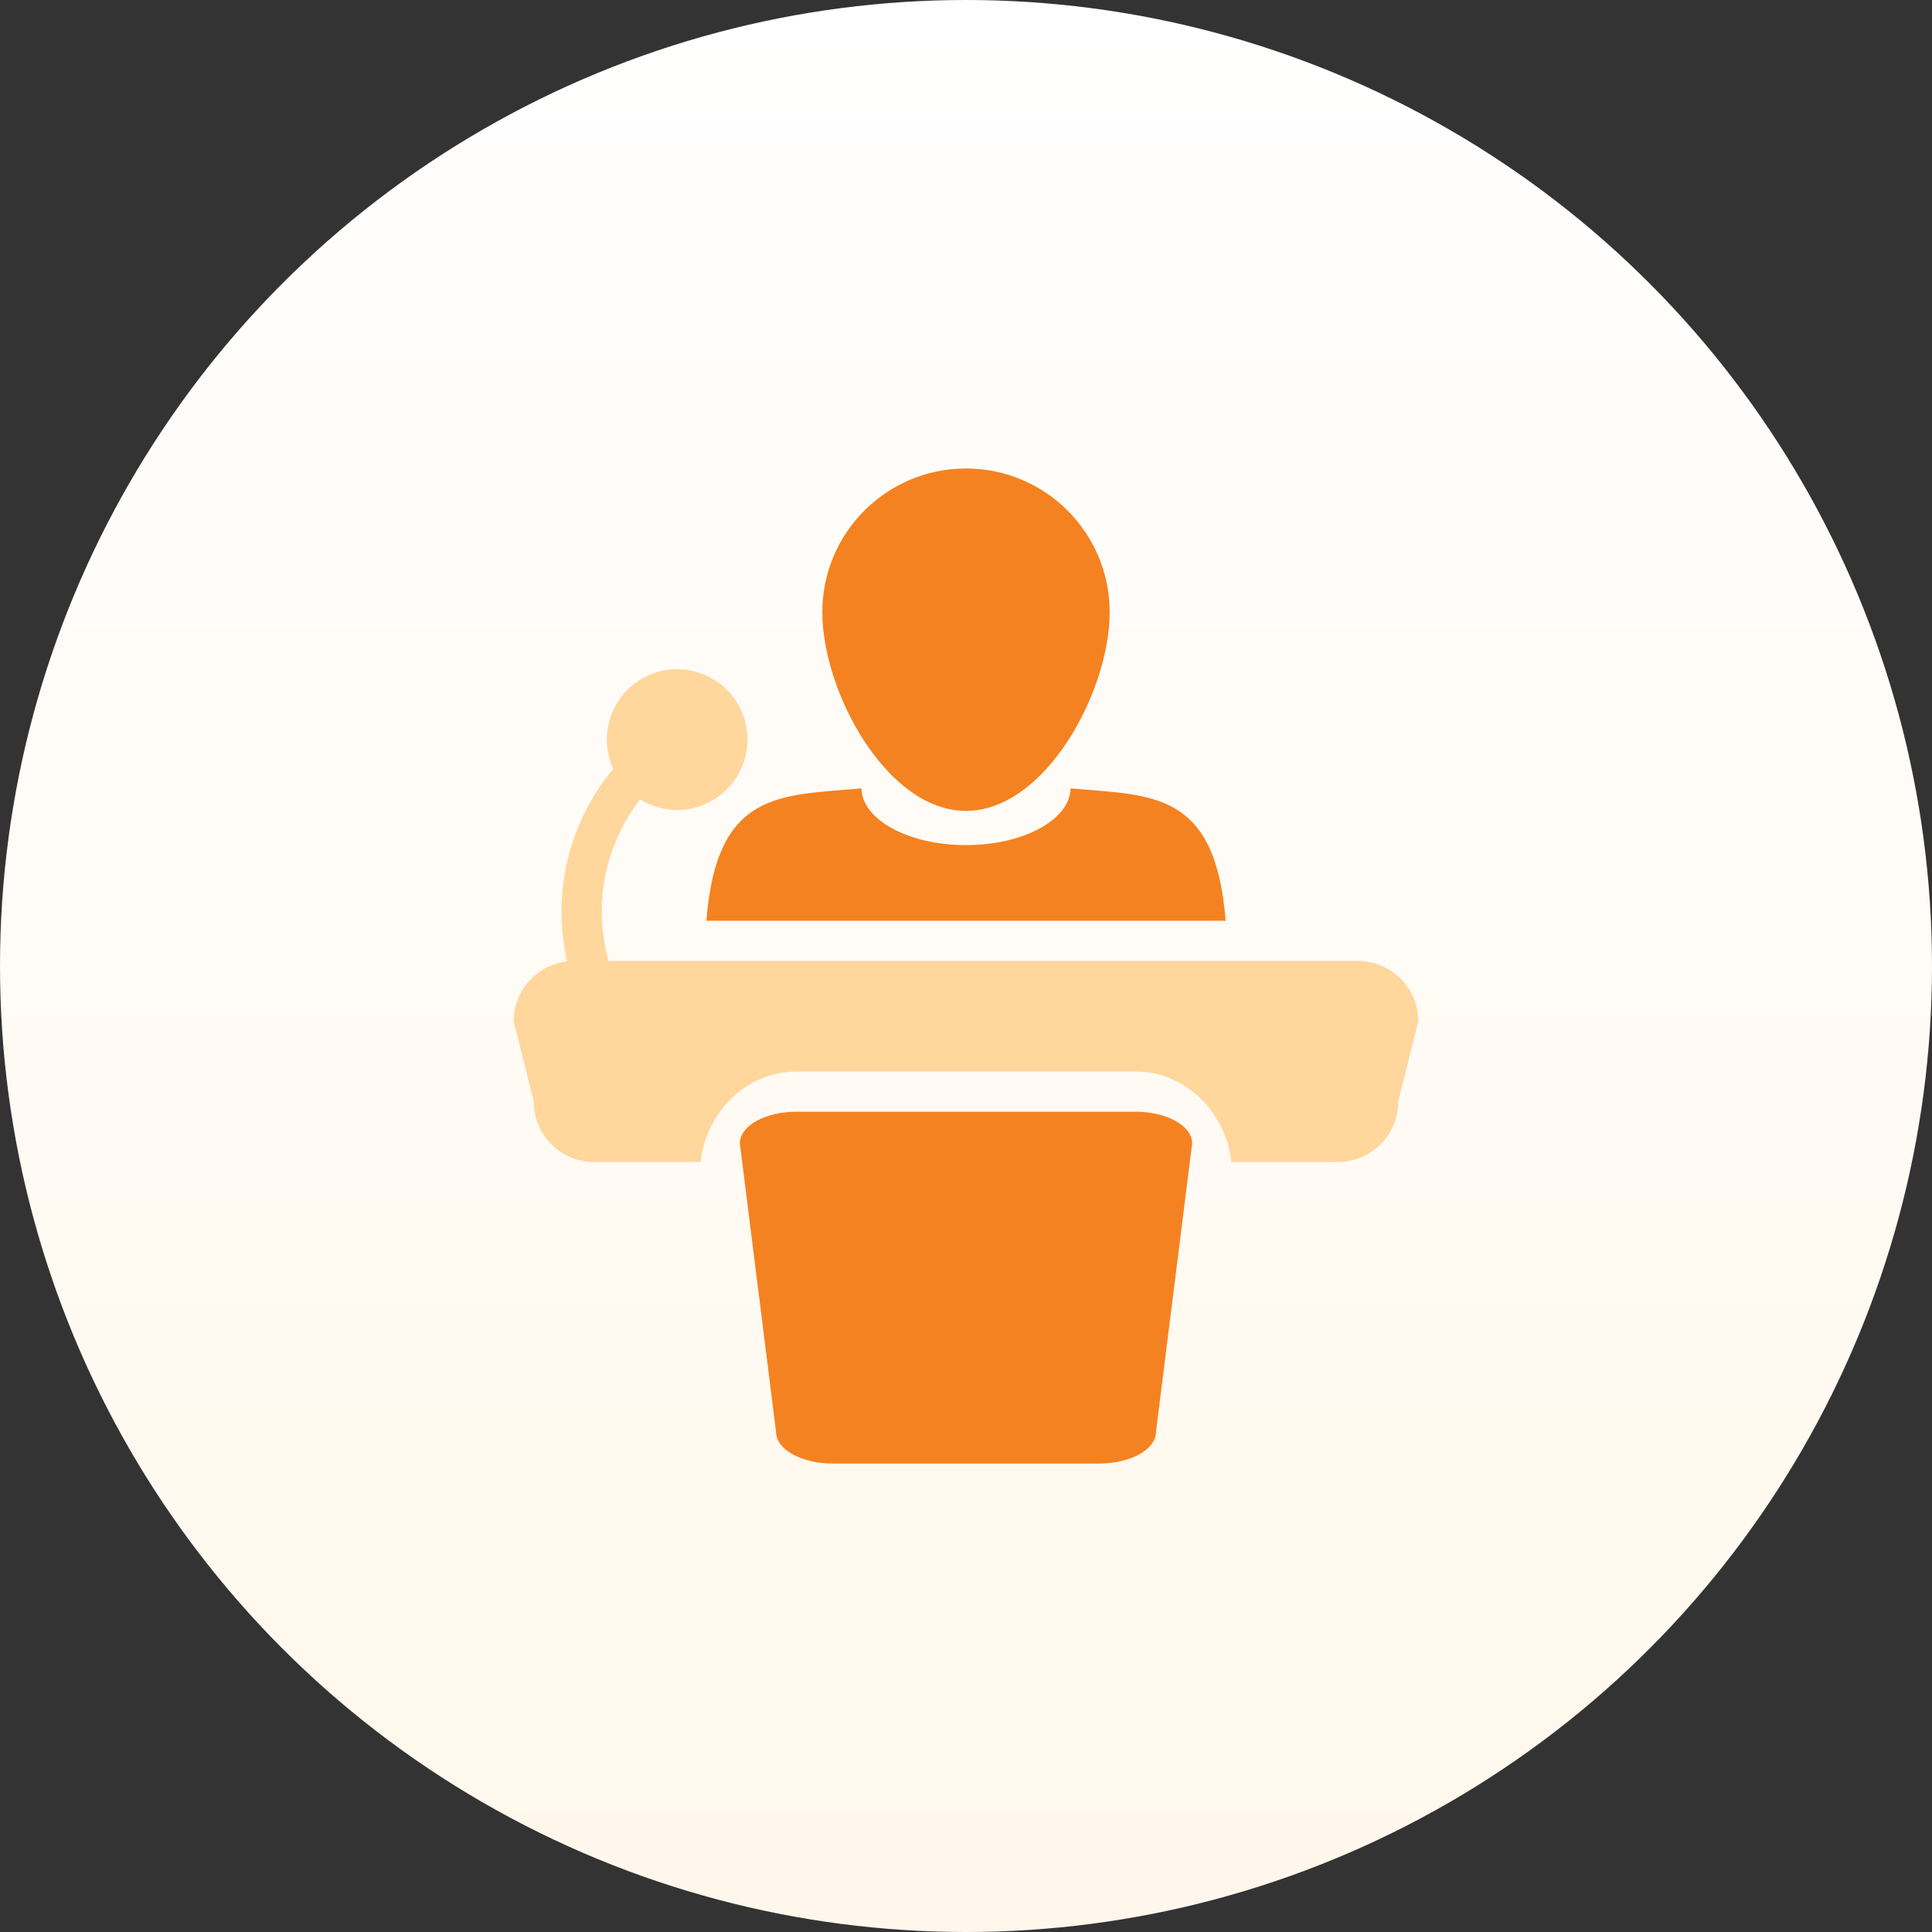 <?xml version="1.0" encoding="UTF-8"?><svg id="uuid-37be6258-0dab-46ad-a5d2-40e95356d8b9" xmlns="http://www.w3.org/2000/svg" xmlns:xlink="http://www.w3.org/1999/xlink" viewBox="0 0 756.732 756.732"><rect x="0" y="0" width="756.732" height="756.732" fill="#333333" stroke="none"/><defs><style>.uuid-42e35560-e65a-4588-88d4-02f0568e0b95{fill:#f58220;}.uuid-e14ac939-5de9-492f-97c9-46145c9ba32b{fill:#ffd69b;}.uuid-e1921a07-d0f4-4677-9539-c77e7095dd74{fill:url(#uuid-2e26f45b-73a3-439d-9ef4-fb8329b460af);}</style><linearGradient id="uuid-2e26f45b-73a3-439d-9ef4-fb8329b460af" x1="0" y1="378.366" x2="756.732" y2="378.366" gradientTransform="translate(756.732) rotate(90)" gradientUnits="userSpaceOnUse"><stop offset="0" stop-color="#fff"/><stop offset="1" stop-color="#fff7eb"/></linearGradient></defs><circle class="uuid-e1921a07-d0f4-4677-9539-c77e7095dd74" cx="378.366" cy="378.366" r="378.366"/><g><path class="uuid-e14ac939-5de9-492f-97c9-46145c9ba32b" d="M201.212,400.019l7.876,31.493c0,13.045,10.575,23.623,23.62,23.623h41.662c2.338-19.945,18.274-35.435,37.564-35.435h132.866c19.29,0,35.231,15.489,37.567,35.435h41.66c13.045,0,23.623-10.578,23.623-23.623l7.871-31.493c0-13.048-10.572-23.62-23.617-23.62H238.344c-6.162-21.883-1.448-45.497,12.407-63.302,2.725,1.68,5.767,2.942,9.093,3.603,14.928,2.968,29.436-6.723,32.404-21.651,2.971-14.928-6.723-29.433-21.648-32.407-14.928-2.971-29.436,6.726-32.406,21.654-1.179,5.916-.338,11.751,1.998,16.846-17.421,20.884-24.118,48.94-18.048,75.419-11.774,1.339-20.93,11.322-20.93,23.457Z"/><path class="uuid-42e35560-e65a-4588-88d4-02f0568e0b95" d="M444.8,435.448h-132.866c-12.229,0-22.143,5.537-22.143,12.365l14.173,113.055c0,6.829,9.914,12.367,22.143,12.367h104.52c12.232,0,22.146-5.538,22.146-12.367l14.173-113.055c0-6.829-9.914-12.365-22.146-12.365Z"/><path class="uuid-42e35560-e65a-4588-88d4-02f0568e0b95" d="M276.678,360.652h203.382c-3.995-51.341-29.232-48.989-60.72-51.862-.28,12.304-18.506,22.232-40.978,22.232s-40.704-9.928-40.967-22.232c-31.502,2.879-56.728,.521-60.717,51.862Z"/><path class="uuid-42e35560-e65a-4588-88d4-02f0568e0b95" d="M378.365,317.605c31.09,0,56.281-46.745,56.281-77.824s-25.191-56.284-56.281-56.284-56.279,25.2-56.279,56.284,25.2,77.824,56.279,77.824Z"/></g></svg>
